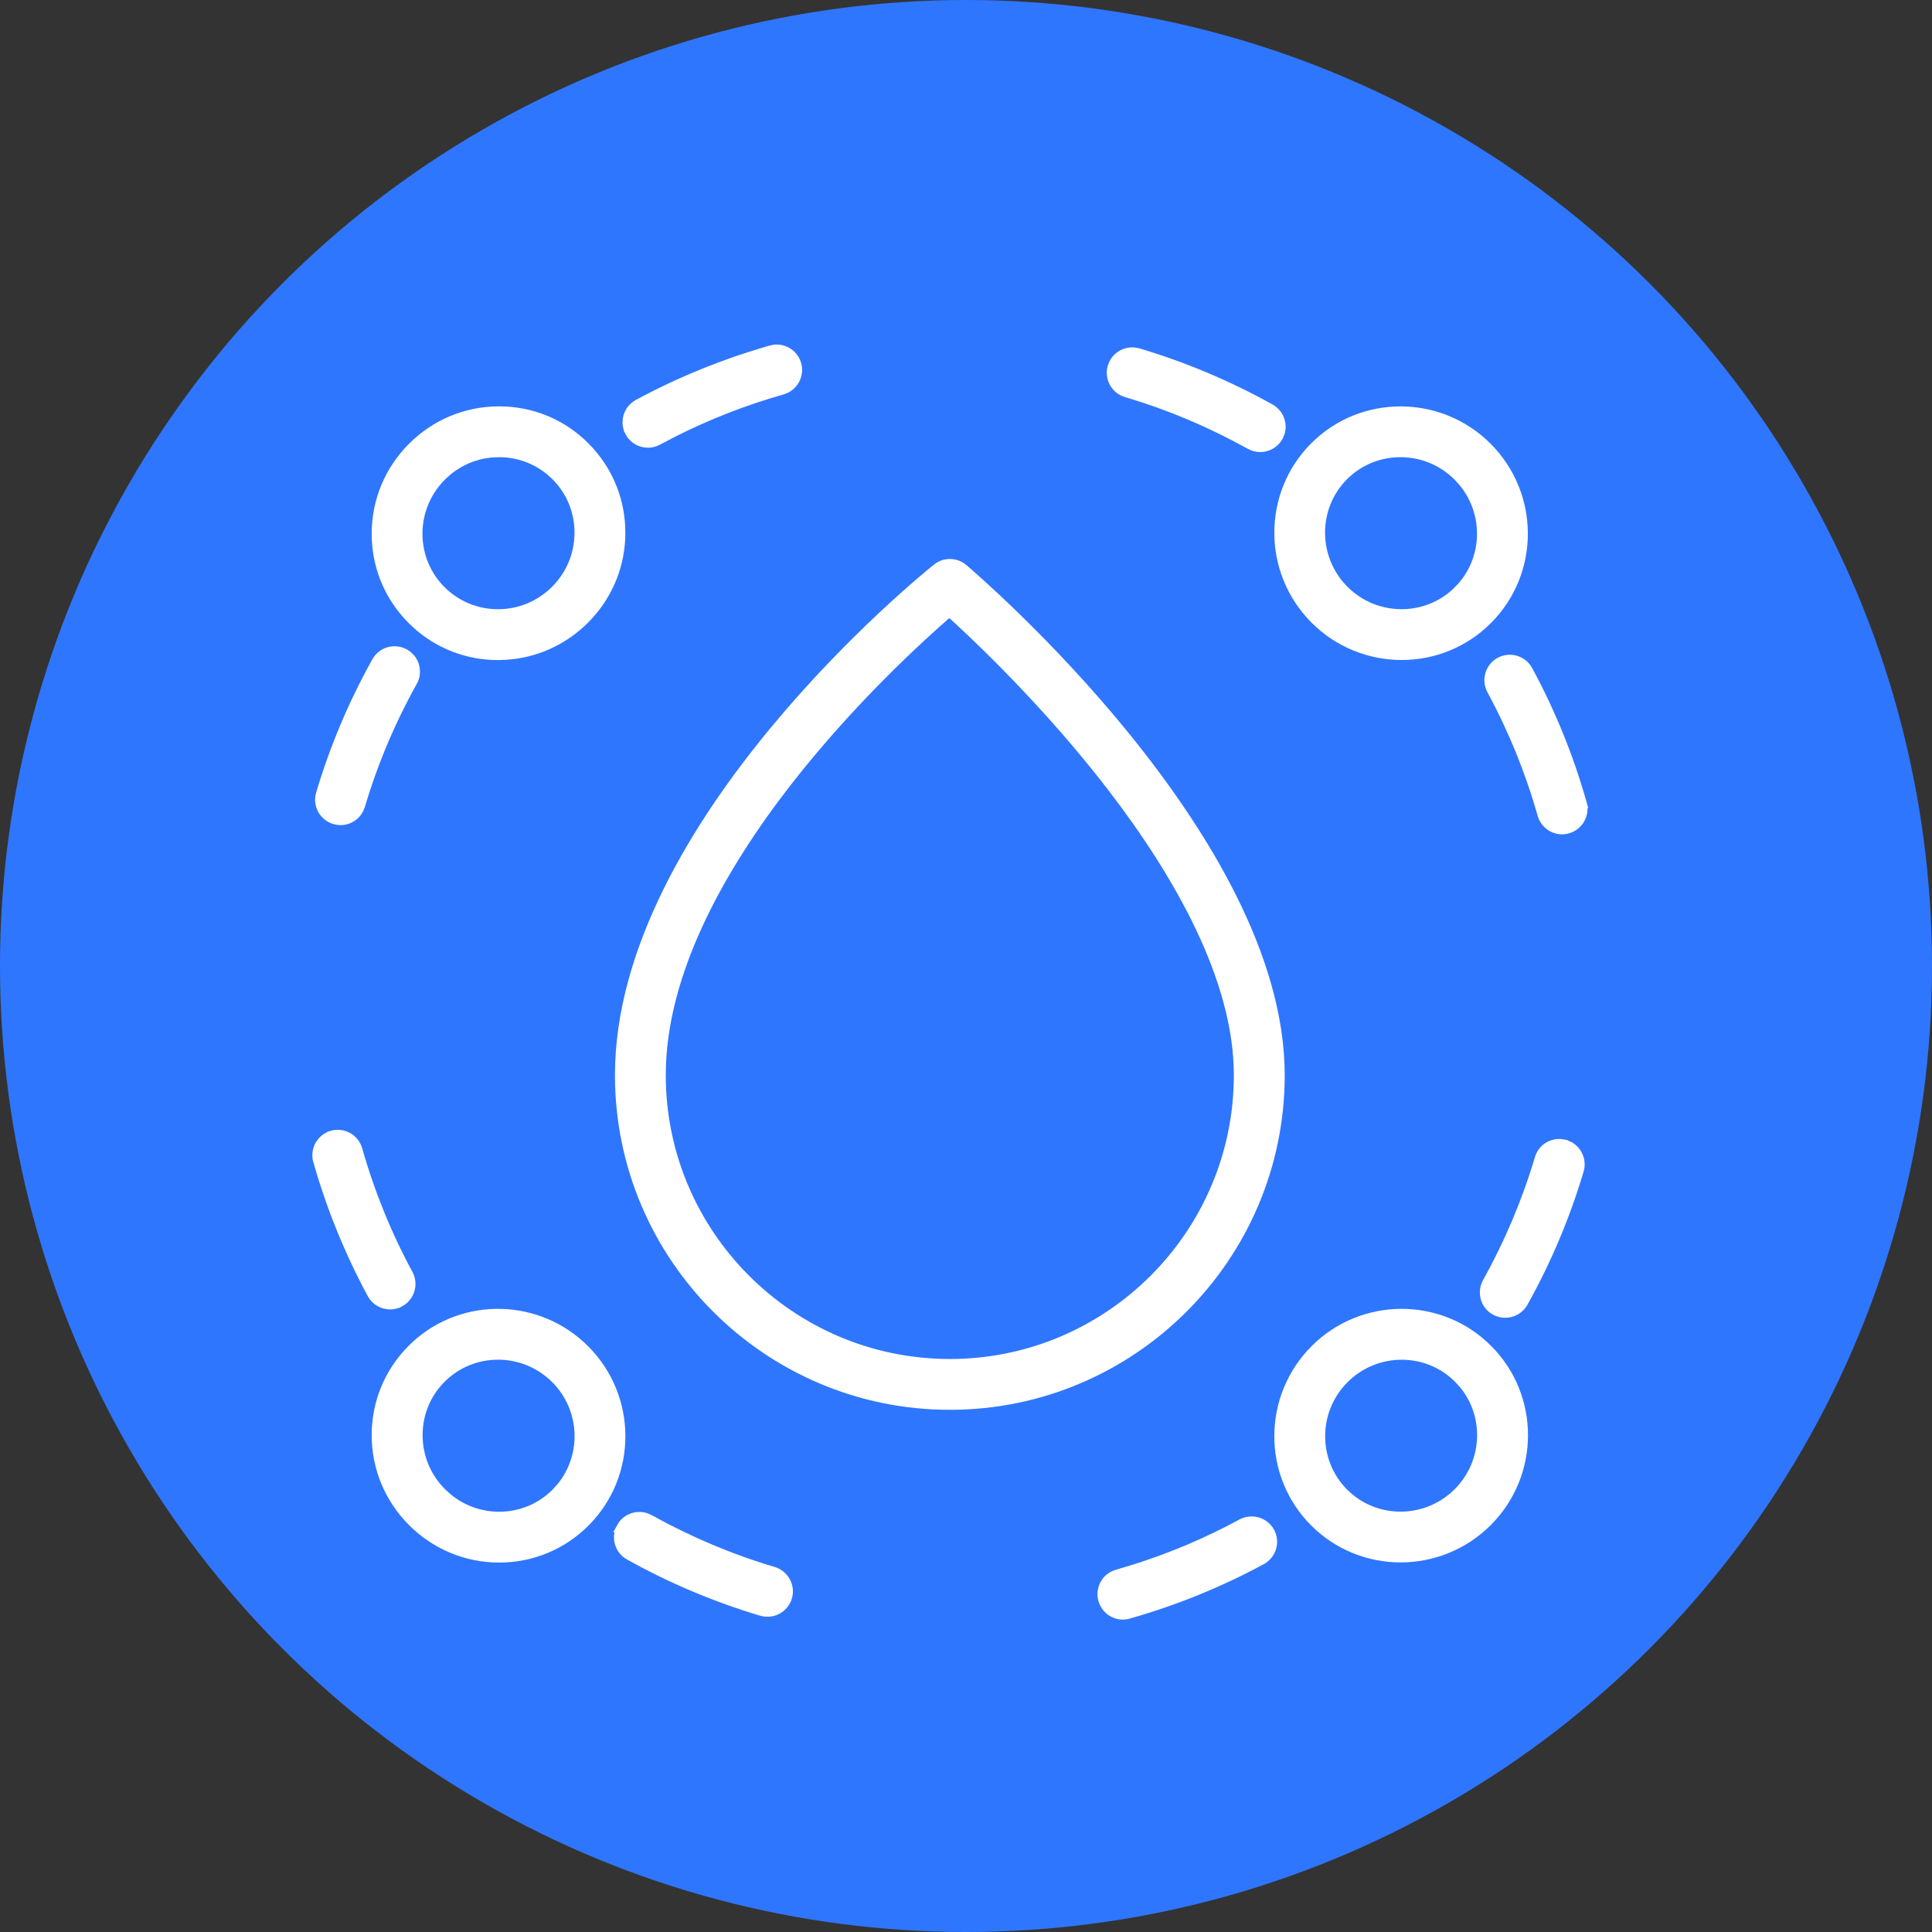 <svg width="60" height="60" viewBox="0 0 60 60" fill="none" xmlns="http://www.w3.org/2000/svg">
<rect x="0" y="0" width="60" height="60" fill="#333333" stroke="none"/>
<g clip-path="url(#clip0_1_517)">
<circle cx="30" cy="30" r="30" fill="#2F76FF"/>
<path d="M29.192 17.588C29.421 17.463 29.706 17.486 29.912 17.661C30.114 17.834 32.569 19.939 34.973 22.907C37.371 25.869 39.748 29.723 39.748 33.389C39.748 39.038 35.149 43.633 29.498 43.633C23.847 43.633 19.248 39.038 19.248 33.389C19.248 29.494 21.626 25.634 24.029 22.723C26.437 19.807 28.894 17.814 29.099 17.651L29.192 17.588ZM29.485 18.993C28.596 19.761 26.422 21.735 24.436 24.289C22.368 26.95 20.526 30.215 20.526 33.388C20.526 38.331 24.551 42.355 29.498 42.355C34.445 42.355 38.47 38.331 38.468 33.388C38.468 30.408 36.621 27.159 34.545 24.455C32.552 21.859 30.369 19.794 29.485 18.993Z" fill="white" stroke="white" stroke-width="0.3"/>
<path d="M15.5 12.77C16.508 12.77 17.456 13.16 18.166 13.874L18.296 14.011C18.927 14.707 19.274 15.603 19.27 16.552L19.266 16.741C19.218 17.682 18.825 18.562 18.154 19.232C17.482 19.903 16.604 20.295 15.663 20.343L15.474 20.349H15.464C14.519 20.349 13.627 20.004 12.934 19.374L12.798 19.244C12.128 18.575 11.74 17.696 11.697 16.755L11.693 16.566C11.695 15.554 12.094 14.601 12.81 13.886C13.527 13.17 14.478 12.771 15.49 12.77H15.5ZM15.241 14.06C14.664 14.119 14.128 14.372 13.711 14.789C13.235 15.265 12.972 15.899 12.97 16.569C12.968 17.24 13.227 17.868 13.699 18.34C14.17 18.81 14.797 19.07 15.464 19.07H15.471C16.142 19.069 16.775 18.805 17.251 18.329C17.728 17.851 17.99 17.22 17.992 16.549C17.994 15.878 17.735 15.249 17.263 14.777C16.792 14.307 16.165 14.048 15.498 14.048H15.491L15.241 14.06Z" fill="white" stroke="white" stroke-width="0.3"/>
<path d="M12.938 41.766C14.42 40.427 16.721 40.477 18.158 41.914C19.638 43.393 19.644 45.797 18.17 47.272C17.458 47.984 16.51 48.377 15.502 48.377H15.49C14.478 48.373 13.525 47.974 12.81 47.258C12.094 46.541 11.695 45.59 11.693 44.578C11.691 43.566 12.084 42.614 12.798 41.9L12.938 41.766ZM15.468 42.076C14.827 42.076 14.189 42.318 13.703 42.804C13.231 43.276 12.972 43.904 12.974 44.575C12.975 45.246 13.239 45.879 13.715 46.355L13.9 46.524C14.35 46.895 14.908 47.097 15.495 47.098H15.502C16.171 47.098 16.795 46.839 17.266 46.369L17.438 46.178C18.236 45.195 18.175 43.737 17.255 42.817C16.761 42.323 16.113 42.076 15.468 42.076Z" fill="white" stroke="white" stroke-width="0.3"/>
<path d="M40.839 41.911C42.318 40.43 44.725 40.426 46.199 41.901C47.676 43.375 47.67 45.78 46.188 47.259C45.445 48.001 44.469 48.372 43.495 48.372C42.529 48.372 41.562 48.004 40.828 47.27C39.351 45.797 39.36 43.392 40.839 41.911ZM45.294 42.806C44.32 41.83 42.727 41.836 41.743 42.818C40.762 43.801 40.757 45.392 41.731 46.368L41.921 46.539C42.902 47.338 44.36 47.277 45.282 46.355C46.204 45.433 46.266 43.975 45.466 42.995L45.294 42.806Z" fill="white" stroke="white" stroke-width="0.3"/>
<path d="M40.827 13.874C42.3 12.398 44.706 12.405 46.185 13.886C47.665 15.365 47.671 17.769 46.196 19.243C45.462 19.98 44.495 20.347 43.529 20.347C42.557 20.347 41.581 19.974 40.839 19.232C39.359 17.753 39.353 15.349 40.827 13.874ZM43.492 14.048C42.852 14.048 42.215 14.289 41.728 14.775C40.754 15.752 40.759 17.346 41.74 18.329C42.723 19.312 44.317 19.315 45.291 18.341V18.34C46.206 17.427 46.259 15.969 45.452 14.98L45.279 14.789C44.787 14.295 44.138 14.048 43.492 14.048Z" fill="white" stroke="white" stroke-width="0.3"/>
<path d="M35.341 10.962L35.343 10.963C36.765 11.387 38.147 11.967 39.449 12.695V12.696C39.718 12.846 39.836 13.162 39.747 13.444L39.696 13.562C39.579 13.772 39.361 13.889 39.138 13.889C39.033 13.889 38.927 13.865 38.828 13.81L38.827 13.809C37.607 13.129 36.312 12.583 34.977 12.187C34.64 12.087 34.448 11.732 34.548 11.393L34.598 11.273C34.718 11.049 34.961 10.919 35.214 10.94L35.341 10.962Z" fill="white" stroke="white" stroke-width="0.3"/>
<path d="M23.946 10.875C24.286 10.777 24.638 10.975 24.735 11.313C24.82 11.611 24.68 11.919 24.416 12.056L24.296 12.104C23.12 12.437 21.976 12.883 20.889 13.434L20.426 13.677C20.329 13.729 20.224 13.754 20.121 13.754C19.893 13.754 19.672 13.632 19.559 13.418L19.56 13.417C19.393 13.107 19.508 12.723 19.816 12.554L19.817 12.553C21.124 11.847 22.513 11.284 23.946 10.876V10.875Z" fill="white" stroke="white" stroke-width="0.3"/>
<path d="M11.695 20.548C11.866 20.238 12.254 20.13 12.562 20.3C12.873 20.471 12.983 20.86 12.812 21.169H12.81C12.13 22.387 11.585 23.682 11.187 25.018C11.104 25.296 10.85 25.475 10.575 25.475C10.513 25.475 10.451 25.465 10.394 25.448H10.393C10.056 25.348 9.86 24.991 9.963 24.653C10.386 23.229 10.97 21.848 11.695 20.548Z" fill="white" stroke="white" stroke-width="0.3"/>
<path d="M10.313 35.262C10.654 35.165 11.006 35.362 11.104 35.701V35.702C11.485 37.045 12.014 38.348 12.677 39.572C12.845 39.883 12.726 40.269 12.418 40.438L12.417 40.437C12.322 40.49 12.217 40.515 12.116 40.515C11.889 40.515 11.668 40.396 11.553 40.18C10.847 38.874 10.283 37.485 9.875 36.051C9.778 35.712 9.974 35.359 10.313 35.263V35.262Z" fill="white" stroke="white" stroke-width="0.3"/>
<path d="M19.298 47.434C19.468 47.123 19.858 47.014 20.167 47.186C21.388 47.865 22.683 48.412 24.017 48.808H24.018C24.353 48.91 24.549 49.266 24.448 49.602V49.603C24.364 49.879 24.11 50.059 23.835 50.059C23.777 50.059 23.715 50.052 23.653 50.034H23.652C22.23 49.61 20.849 49.029 19.547 48.301V48.302C19.236 48.132 19.128 47.742 19.299 47.434H19.298Z" fill="white" stroke="white" stroke-width="0.3"/>
<path d="M38.568 47.32C38.876 47.156 39.263 47.268 39.435 47.576L39.435 47.578C39.603 47.889 39.485 48.275 39.177 48.443V48.444C37.87 49.151 36.48 49.714 35.047 50.122L35.046 50.121C34.987 50.139 34.928 50.147 34.872 50.148C34.592 50.148 34.338 49.962 34.258 49.683C34.161 49.343 34.357 48.989 34.697 48.894L35.199 48.744C36.365 48.379 37.496 47.901 38.567 47.32H38.568Z" fill="white" stroke="white" stroke-width="0.3"/>
<path d="M48.605 35.546L48.606 35.547L48.726 35.597C48.986 35.738 49.125 36.047 49.037 36.341C48.614 37.763 48.032 39.145 47.305 40.447C47.187 40.657 46.97 40.775 46.746 40.775C46.641 40.775 46.536 40.75 46.437 40.696C46.126 40.525 46.018 40.135 46.19 39.826C46.868 38.606 47.416 37.311 47.812 35.977C47.899 35.68 48.182 35.499 48.477 35.524L48.605 35.546Z" fill="white" stroke="white" stroke-width="0.3"/>
<path d="M46.585 20.559C46.896 20.394 47.281 20.509 47.45 20.817V20.818C48.158 22.125 48.723 23.513 49.127 24.947H49.126C49.223 25.286 49.026 25.64 48.687 25.735L48.685 25.734C48.627 25.752 48.568 25.761 48.513 25.761C48.233 25.761 47.978 25.575 47.898 25.296C47.517 23.954 46.988 22.65 46.325 21.426C46.158 21.116 46.275 20.727 46.584 20.56L46.585 20.559Z" fill="white" stroke="white" stroke-width="0.3"/>
</g>
<defs>
<clipPath id="clip0_1_517">
<rect width="60" height="60" fill="white"/>
</clipPath>
</defs>
</svg>
